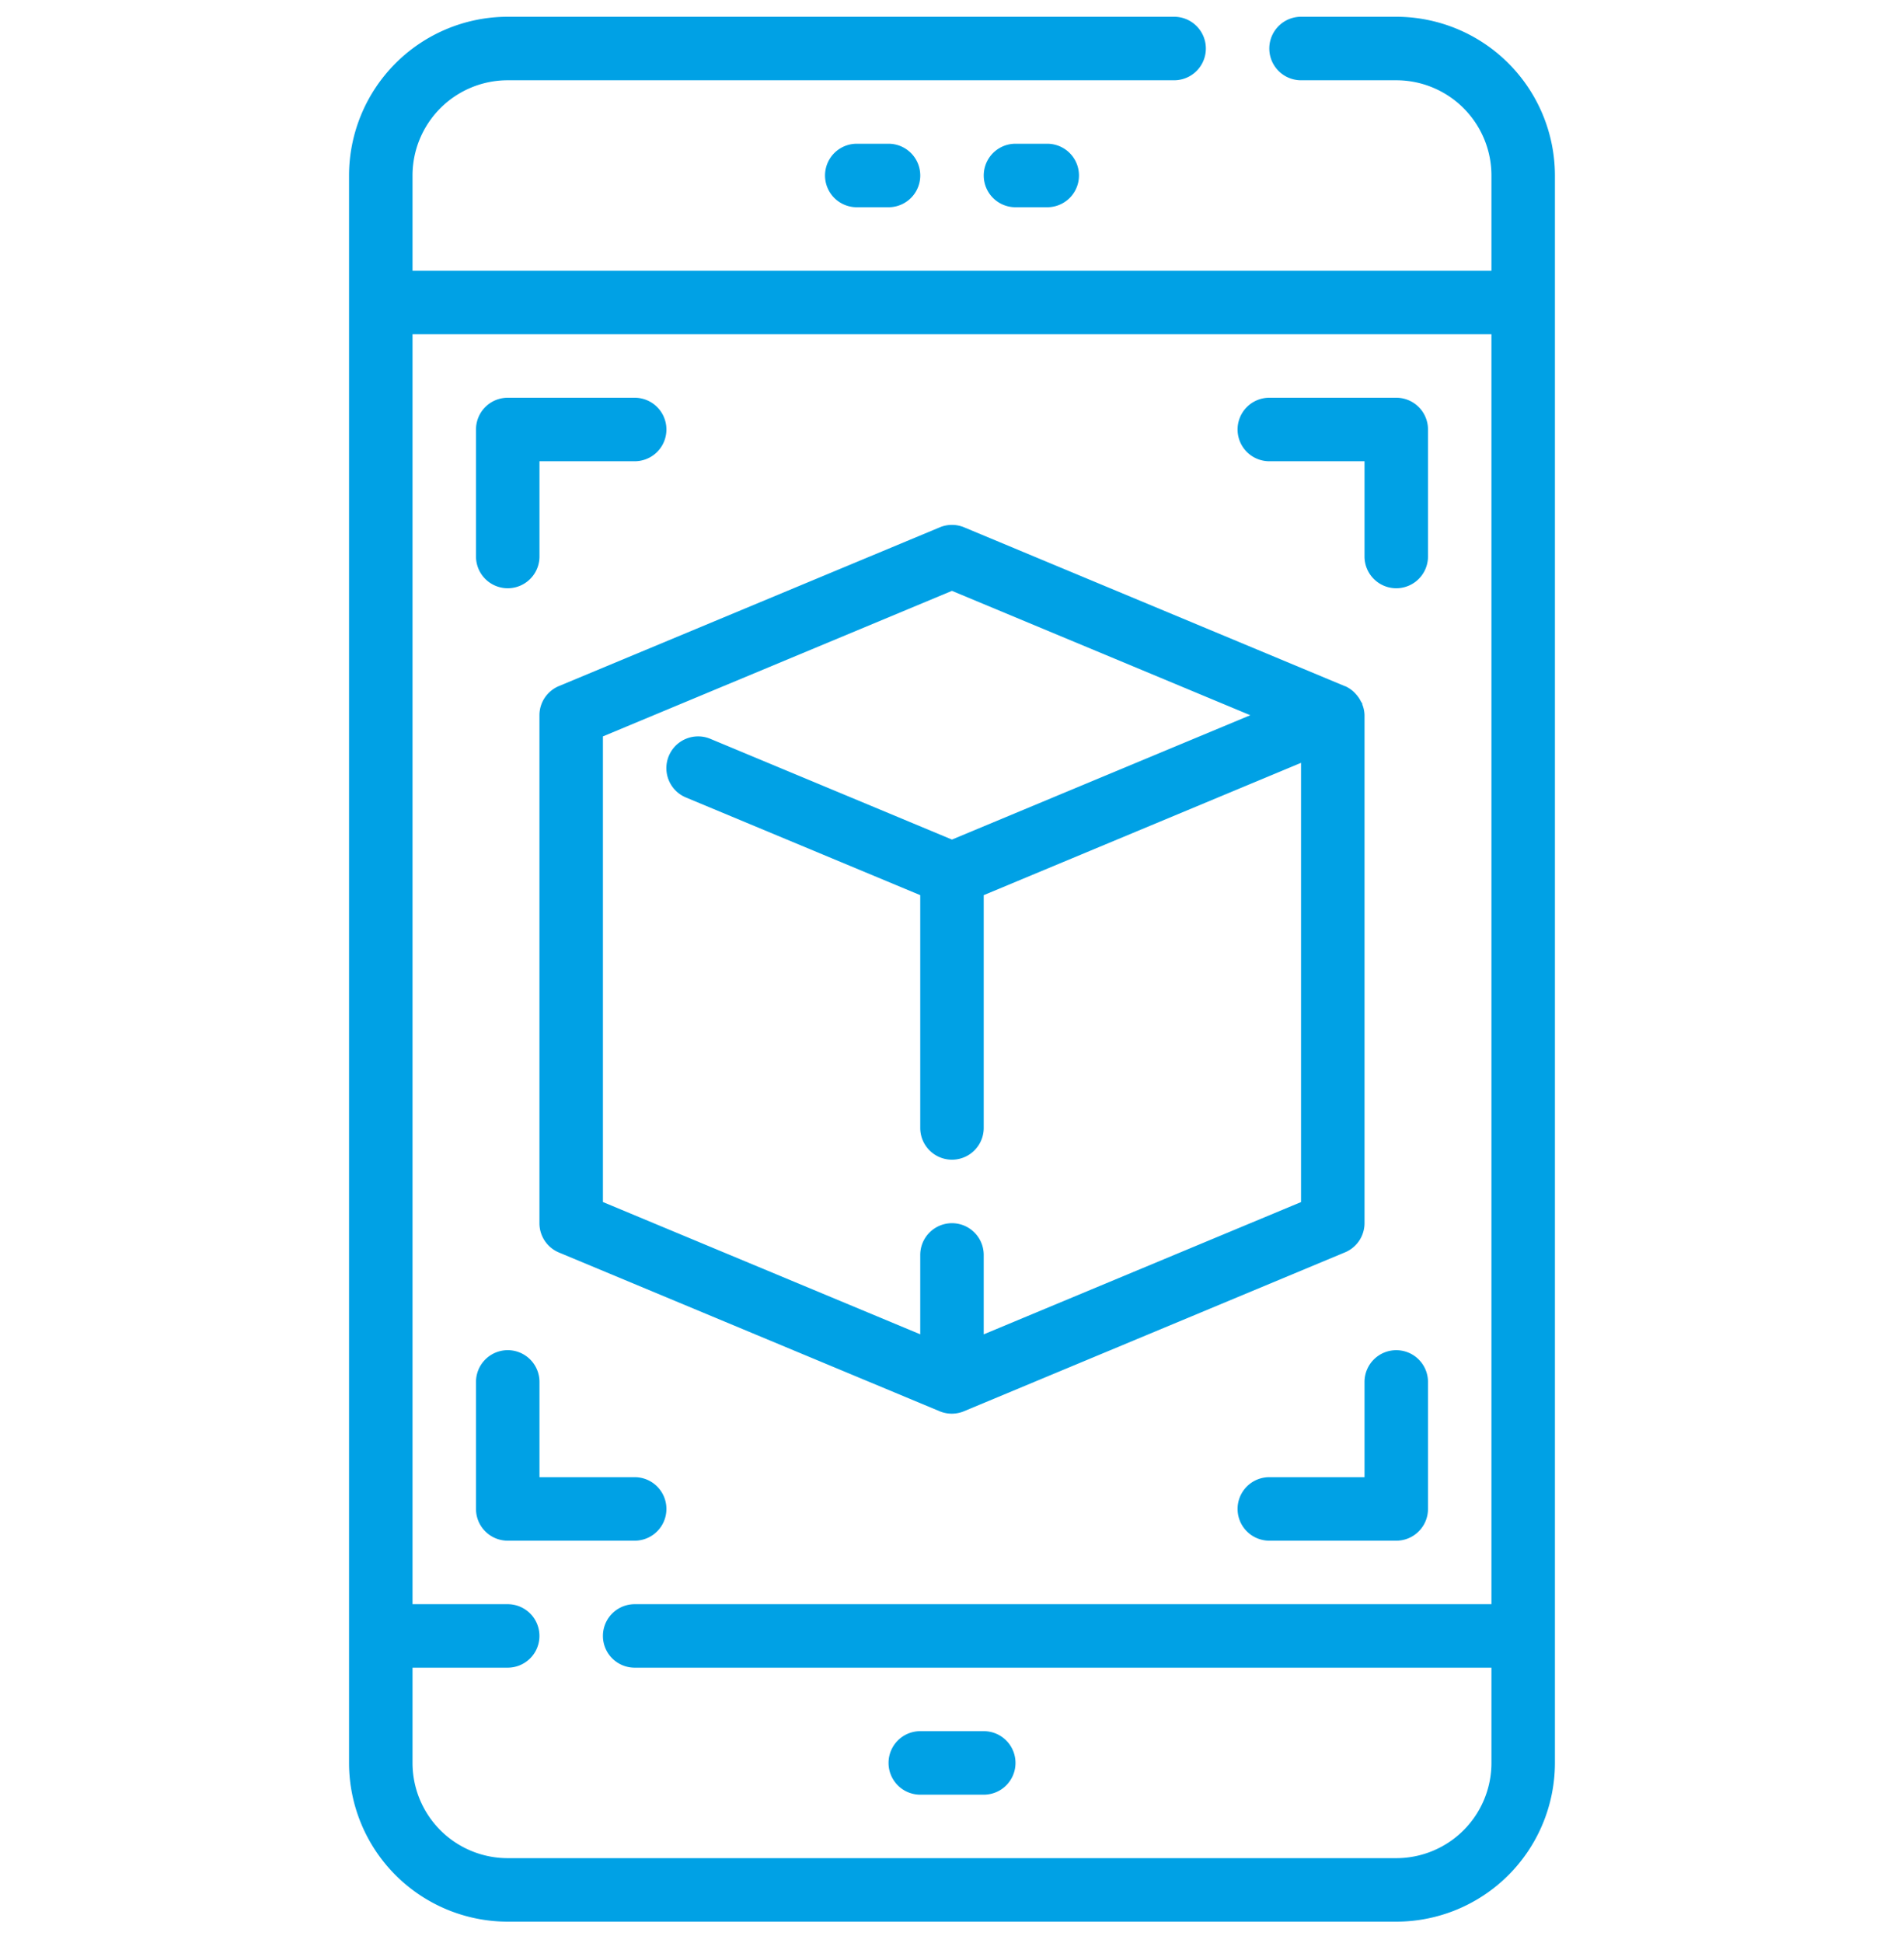 <svg xmlns="http://www.w3.org/2000/svg" width="50" height="51" fill="none"><g fill="#00A1E5" clip-path="url(#a)"><path d="M25.834 45.44h-1.667a.833.833 0 0 0 0 1.667h1.667a.833.833 0 0 0 0-1.667M23.333 3.773h-.834a.833.833 0 0 0 0 1.667h.834a.833.833 0 0 0 0-1.667m4.167 0h-.833a.833.833 0 0 0 0 1.667h.834a.833.833 0 0 0 0-1.667"/><path d="M36.666.44h-2.5a.833.833 0 0 0 0 1.667h2.5a2.5 2.5 0 0 1 2.5 2.5v2.5H10.833v-2.5a2.5 2.5 0 0 1 2.5-2.5h17.5a.833.833 0 0 0 0-1.667h-17.5a4.17 4.17 0 0 0-4.167 4.167v41.666a4.17 4.17 0 0 0 4.167 4.167h23.333a4.17 4.17 0 0 0 4.167-4.167V4.607A4.17 4.17 0 0 0 36.666.44m2.5 41.667h-22.5a.833.833 0 0 0 0 1.666h22.5v2.5a2.5 2.5 0 0 1-2.5 2.5H13.333a2.5 2.5 0 0 1-2.5-2.5v-2.5h2.5a.833.833 0 0 0 0-1.666h-2.5V8.773h28.333z"/><path d="M16.667 10.44h-3.334a.833.833 0 0 0-.833.833v3.334a.833.833 0 0 0 1.667 0v-2.5h2.5a.833.833 0 0 0 0-1.667m20 0h-3.334a.833.833 0 0 0 0 1.667h2.5v2.5a.833.833 0 0 0 1.667 0v-3.334a.833.833 0 0 0-.833-.833m0 25a.833.833 0 0 0-.834.833v2.5h-2.5a.833.833 0 0 0 0 1.667h3.334c.46 0 .833-.373.833-.833v-3.334a.833.833 0 0 0-.833-.833m-20 3.333h-2.5v-2.5a.833.833 0 0 0-1.667 0v3.334c0 .46.373.833.833.833h3.334a.833.833 0 0 0 0-1.667m19.107-20.285q.001-.015-.005-.031c-.006-.011-.022-.027-.03-.044a.8.8 0 0 0-.124-.184.8.8 0 0 0-.295-.22h-.006l-9.994-4.167a.83.83 0 0 0-.642 0l-10 4.166a.83.83 0 0 0-.512.765v13.334c0 .336.202.64.512.769l9.996 4.166a.83.83 0 0 0 .641 0l9.995-4.166a.83.83 0 0 0 .523-.77V18.778a.8.8 0 0 0-.059-.289m-1.608 13.063-8.333 3.472V32.94a.833.833 0 0 0-1.667 0v2.083l-8.333-3.472V19.329l9.166-3.82 7.834 3.264-7.834 3.264-6.345-2.644a.833.833 0 0 0-.642 1.539l6.154 2.564v6.11a.833.833 0 0 0 1.667 0v-6.11l8.333-3.473z"/></g><defs><clipPath id="a"><path fill="#fff" d="M0 .44h50v50H0z"/></clipPath></defs></svg>
